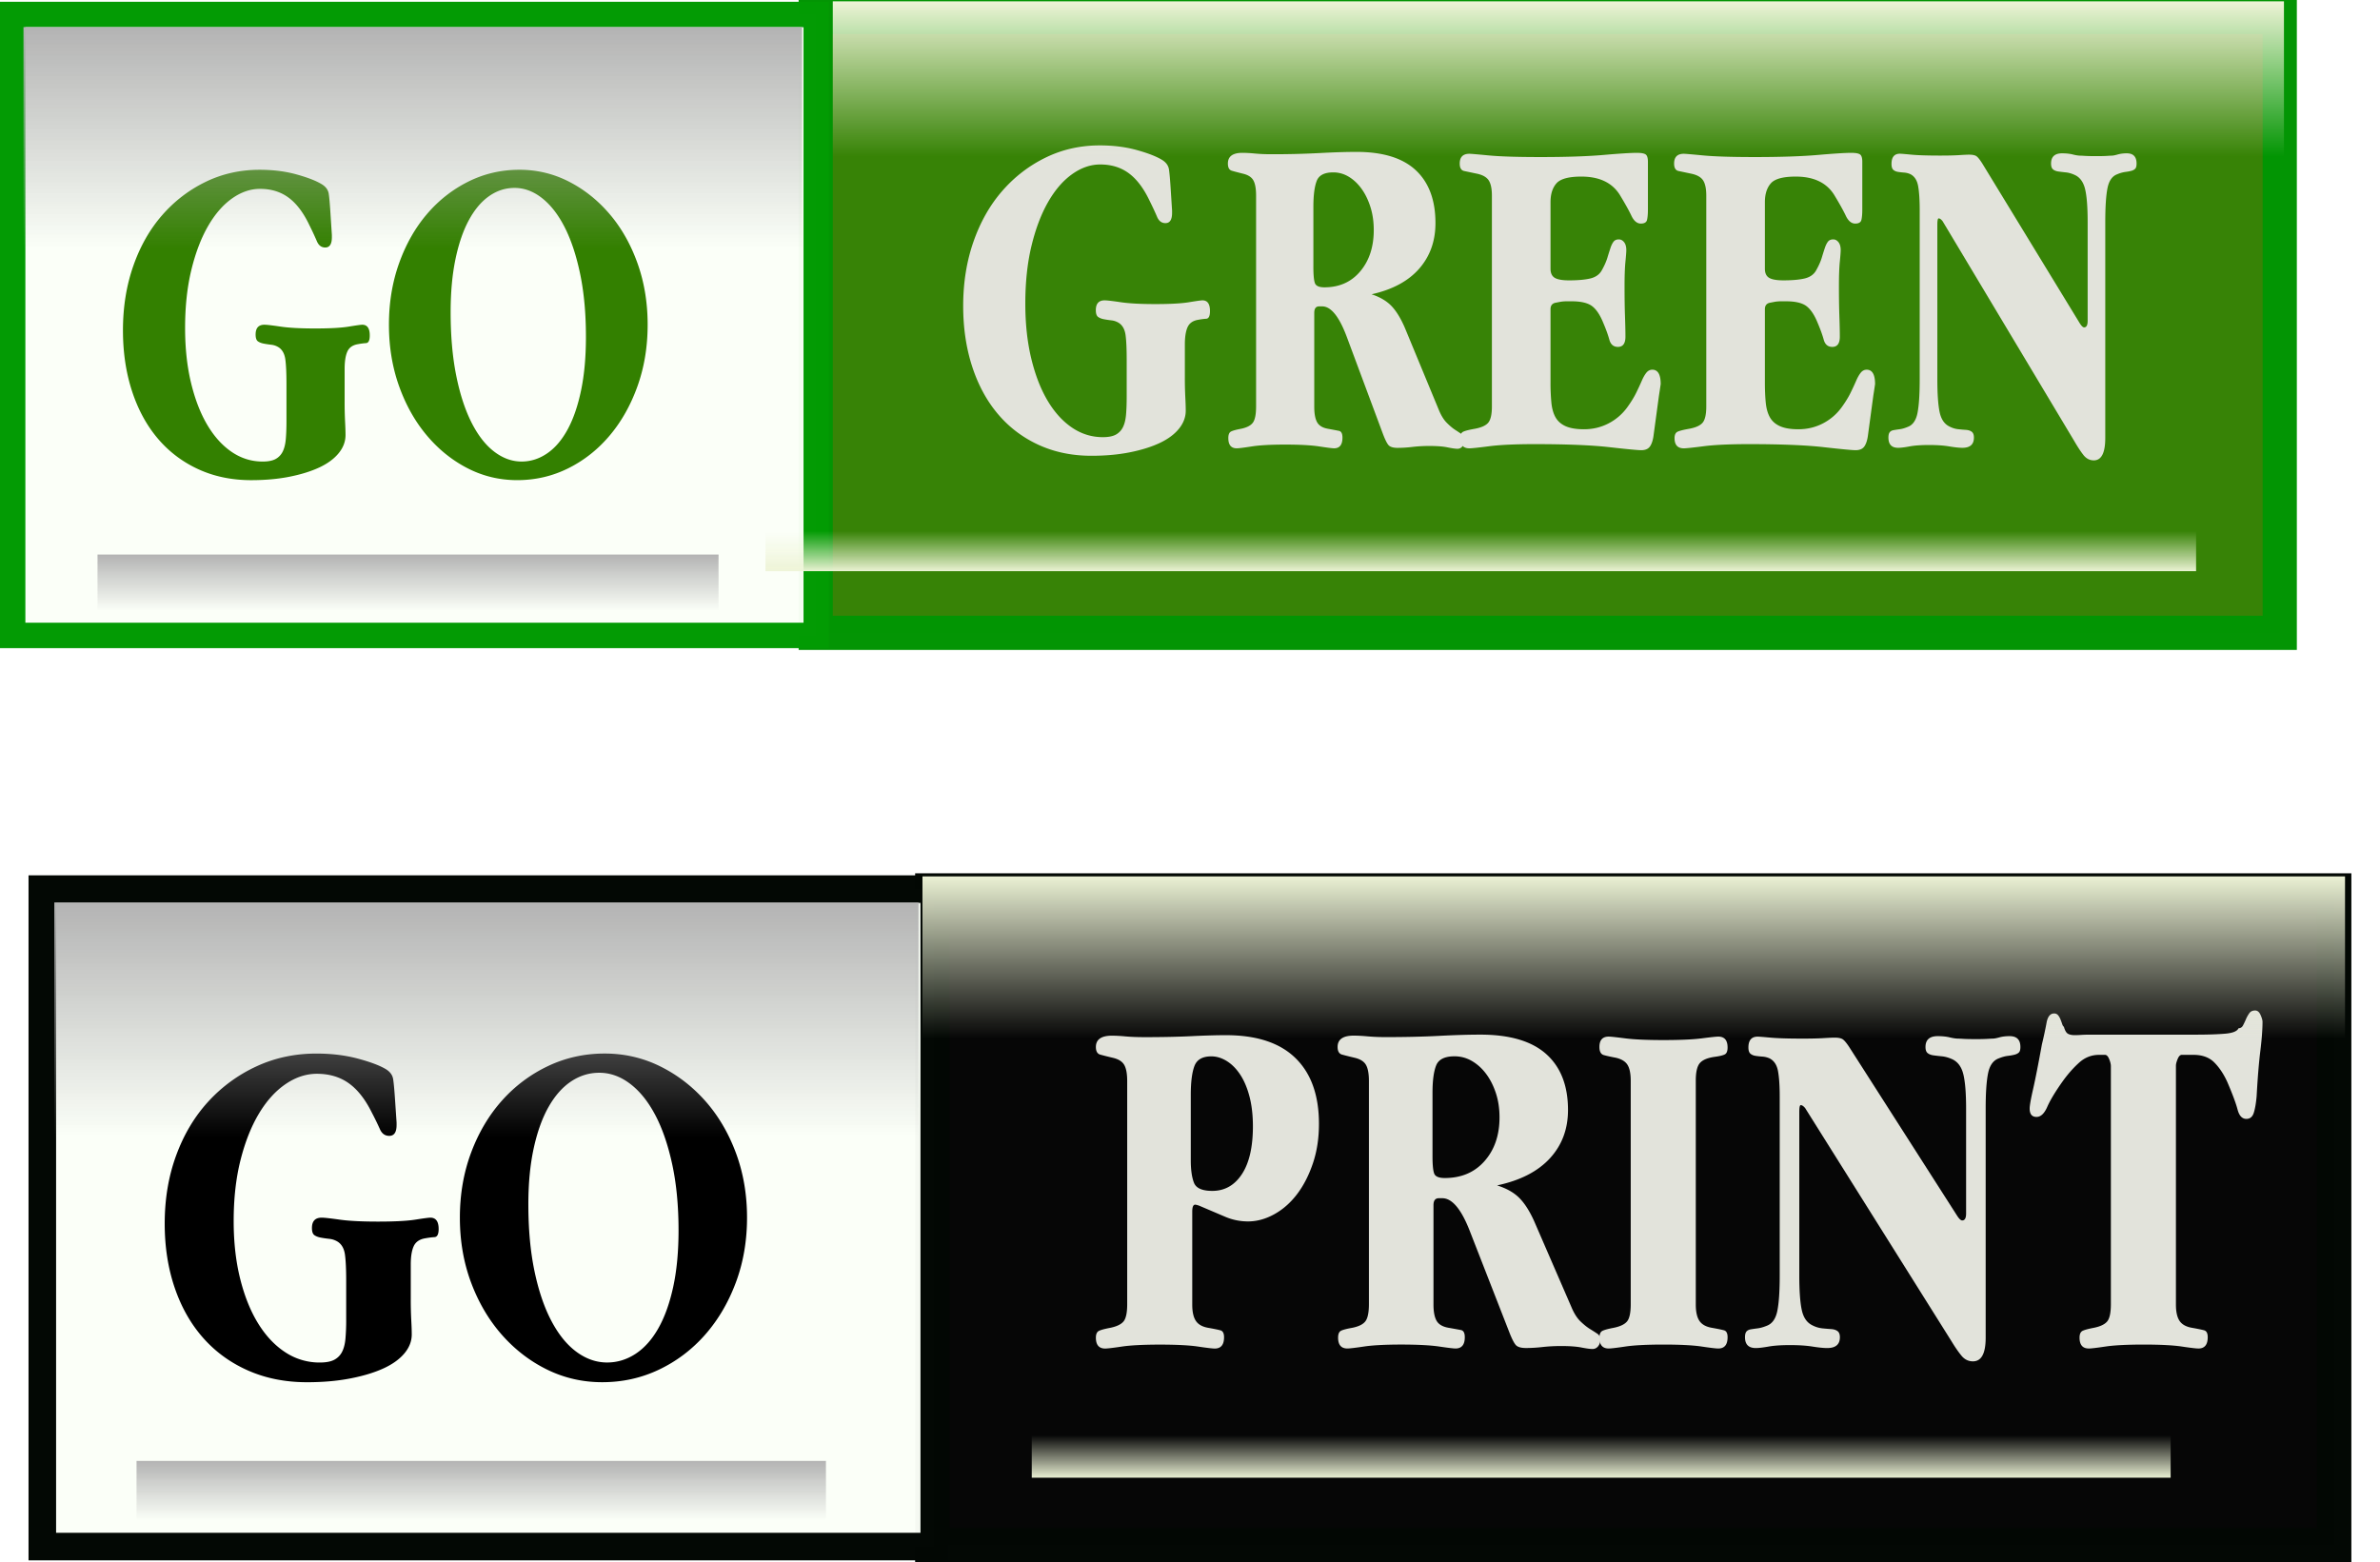 <svg xmlns="http://www.w3.org/2000/svg" viewBox="0 0 362.78 238.13"><defs><linearGradient id="f" y2="112.03" gradientUnits="userSpaceOnUse" x2="34.375" gradientTransform="matrix(.994 0 0 1.434 -1.126 -33.785)" y1="106.27" x1="34.375"><stop offset="0" stop-color="#b3b3b3"/><stop offset="1" stop-color="#b3b3b3" stop-opacity="0"/></linearGradient><linearGradient id="g" y2="474.32" gradientUnits="userSpaceOnUse" x2="216.17" gradientTransform="matrix(2.087 0 0 1.073 -60.758 -278.74)" y1="451.05" x1="216.17"><stop offset="0" stop-color="#eef4d7"/><stop offset="1" stop-color="#eef4d7" stop-opacity="0"/></linearGradient><linearGradient id="j" y2="112.03" gradientUnits="userSpaceOnUse" x2="34.375" gradientTransform="matrix(4.572 0 0 6.215 58.395 -451.07)" y1="106.27" x1="34.375"><stop offset="0" stop-color="#b3b3b3"/><stop offset="1" stop-color="#b3b3b3" stop-opacity="0"/></linearGradient><linearGradient id="i" y2="474.32" gradientUnits="userSpaceOnUse" x2="216.17" gradientTransform="matrix(1 0 0 .457 0 -696.25)" y1="451.05" x1="216.17"><stop offset="0" stop-color="#eef4d7"/><stop offset="1" stop-color="#eef4d7" stop-opacity="0"/></linearGradient><linearGradient id="c" y2="474.32" gradientUnits="userSpaceOnUse" x2="216.17" gradientTransform="matrix(1 0 0 .457 0 -696.25)" y1="451.05" x1="216.17"><stop offset="0" stop-color="#eef4d7"/><stop offset="1" stop-color="#eef4d7" stop-opacity="0"/></linearGradient><linearGradient id="a" y2="474.32" gradientUnits="userSpaceOnUse" x2="216.17" gradientTransform="matrix(2.129 0 0 1.014 -81.328 -385.23)" y1="451.05" x1="216.17"><stop offset="0" stop-color="#eef4d7"/><stop offset="1" stop-color="#eef4d7" stop-opacity="0"/></linearGradient><linearGradient id="d" y2="112.03" gradientUnits="userSpaceOnUse" x2="34.375" gradientTransform="matrix(4.119 0 0 5.87 62.742 -547.8)" y1="106.27" x1="34.375"><stop offset="0" stop-color="#b3b3b3"/><stop offset="1" stop-color="#b3b3b3" stop-opacity="0"/></linearGradient><filter id="k" width="1.296" y="-.514" x="-.148" height="2.027" color-interpolation-filters="sRGB"><feGaussianBlur stdDeviation="1.768"/></filter><filter id="b" width="1.256" y="-1.251" x="-.128" height="3.502" color-interpolation-filters="sRGB"><feGaussianBlur stdDeviation="5.546"/></filter><filter id="e" width="1.296" y="-.514" x="-.148" height="2.027" color-interpolation-filters="sRGB"><feGaussianBlur stdDeviation="1.768"/></filter><filter id="h" width="1.256" y="-1.251" x="-.128" height="3.502" color-interpolation-filters="sRGB"><feGaussianBlur stdDeviation="5.546"/></filter></defs><path opacity=".996" fill-opacity=".98" stroke="#029503" stroke-width="5.21" fill="#338000" d="M124.34 2.603H347.5v93.875H124.34z"/><path opacity=".996" fill-opacity=".98" stroke="#029b03" stroke-width="3.876" fill="#fbfff7" d="M1.93 2.21h122.49v94.661H1.93z"/><g style="block-progression:tb;text-indent:0;text-transform:none" color="#000" fill="#338000"><path d="M50.384 32.694c-.09-1.467-.18-2.507-.27-3.122-.089-.615-.447-1.111-1.075-1.49-.85-.519-2.126-1.015-3.828-1.489-1.703-.473-3.584-.71-5.643-.71-2.957 0-5.7.615-8.23 1.845-2.53 1.23-4.735 2.92-6.616 5.072s-3.349 4.73-4.401 7.733c-1.052 3.003-1.579 6.278-1.579 9.824 0 3.359.46 6.445 1.377 9.258.918 2.814 2.228 5.226 3.93 7.235s3.763 3.571 6.181 4.683 5.105 1.668 8.06 1.668c2.15 0 4.11-.177 5.88-.532 1.768-.355 3.28-.829 4.534-1.42 1.254-.59 2.228-1.312 2.923-2.163.694-.852 1.041-1.774 1.041-2.767 0-.52-.023-1.205-.068-2.057a58.653 58.653 0 01-.067-3.05v-4.966c0-1.135.134-2.01.403-2.624.268-.615.784-.994 1.546-1.137.492-.094.929-.152 1.31-.176.38-.024.57-.414.57-1.17 0-1.089-.38-1.633-1.141-1.633-.225 0-.908.095-2.05.284-1.142.189-2.854.284-5.138.284-2.24 0-3.998-.095-5.274-.284-1.276-.19-2.094-.284-2.453-.284-.896 0-1.343.497-1.343 1.49 0 .52.112.864.336 1.03.224.164.515.282.874.353.358.07.75.13 1.175.178.426.047.818.19 1.176.426.537.378.862.993.974 1.845.112.851.168 2.104.168 3.758v5.605c0 1.04-.034 1.95-.1 2.73-.068.781-.224 1.42-.471 1.916a2.573 2.573 0 01-1.075 1.135c-.47.26-1.131.391-1.983.391-1.701 0-3.269-.485-4.702-1.455-1.433-.97-2.676-2.341-3.728-4.114-1.052-1.773-1.881-3.913-2.486-6.42-.605-2.507-.907-5.298-.907-8.372 0-3.263.314-6.195.941-8.796.627-2.6 1.467-4.823 2.52-6.668 1.052-1.844 2.272-3.263 3.66-4.256 1.388-.993 2.822-1.49 4.3-1.49 1.702 0 3.157.45 4.366 1.348 1.209.899 2.262 2.294 3.158 4.186a45.45 45.45 0 011.141 2.448c.269.638.694.958 1.276.958.673 0 1.01-.52 1.01-1.561v-.355zM79.17 25.88c-2.777 0-5.374.603-7.792 1.81-2.419 1.206-4.524 2.862-6.316 4.966-1.791 2.104-3.202 4.599-4.232 7.484-1.03 2.885-1.545 6.006-1.545 9.363 0 3.359.515 6.48 1.545 9.364 1.03 2.885 2.44 5.39 4.232 7.519s3.864 3.795 6.214 5.002c2.351 1.206 4.87 1.81 7.557 1.81 2.777 0 5.375-.604 7.794-1.81 2.418-1.207 4.523-2.874 6.314-5.002s3.202-4.634 4.233-7.519 1.545-6.005 1.546-9.364c0-3.357-.516-6.478-1.546-9.363s-2.442-5.38-4.233-7.484c-1.79-2.104-3.862-3.76-6.214-4.966-2.351-1.207-4.87-1.81-7.558-1.81zm-.739 2.766c1.478 0 2.877.52 4.199 1.561s2.475 2.53 3.46 4.47c.984 1.939 1.768 4.315 2.35 7.129.582 2.813.873 5.994.873 9.542 0 3.074-.246 5.793-.739 8.158-.492 2.365-1.175 4.351-2.049 5.959s-1.914 2.825-3.123 3.653c-1.209.828-2.508 1.242-3.896 1.242-1.478 0-2.877-.509-4.2-1.526-1.32-1.016-2.474-2.506-3.459-4.469-.984-1.963-1.757-4.351-2.317-7.165-.56-2.813-.84-6.018-.84-9.613 0-3.026.245-5.722.738-8.087.493-2.365 1.176-4.351 2.05-5.959.873-1.608 1.903-2.825 3.09-3.653 1.187-.828 2.475-1.242 3.863-1.242z"/></g><g style="block-progression:tb;text-indent:0;text-transform:none" color="#000" fill="#e2e3db"><path d="M178.458 28.977c-.09-1.466-.18-2.507-.27-3.122-.09-.615-.448-1.111-1.075-1.49-.85-.519-2.126-1.015-3.829-1.489-1.702-.473-3.583-.71-5.643-.71-2.956 0-5.7.615-8.229 1.845-2.53 1.23-4.735 2.92-6.617 5.072s-3.348 4.73-4.4 7.733c-1.053 3.004-1.579 6.278-1.579 9.824 0 3.359.459 6.445 1.377 9.258.917 2.814 2.227 5.226 3.93 7.236 1.702 2.01 3.762 3.57 6.18 4.682s5.106 1.668 8.061 1.668c2.15 0 4.11-.177 5.879-.532 1.769-.355 3.28-.828 4.535-1.42 1.254-.59 2.228-1.312 2.922-2.163.694-.852 1.042-1.774 1.042-2.767 0-.52-.023-1.205-.068-2.057a58.654 58.654 0 01-.068-3.05v-4.966c0-1.135.135-2.01.403-2.624.269-.615.784-.994 1.547-1.137.492-.093.928-.152 1.31-.176.38-.024.57-.414.57-1.17 0-1.088-.38-1.633-1.142-1.633-.224 0-.907.095-2.05.284-1.141.19-2.854.284-5.138.284-2.24 0-3.998-.095-5.274-.284-1.276-.189-2.093-.284-2.453-.284-.895 0-1.343.497-1.343 1.49 0 .52.113.864.337 1.03.224.165.515.283.873.353s.75.13 1.176.178c.425.047.817.19 1.176.426.537.378.861.993.973 1.845.112.851.168 2.104.168 3.758v5.605c0 1.04-.033 1.95-.1 2.731-.067.78-.224 1.418-.47 1.915a2.573 2.573 0 01-1.076 1.135c-.47.26-1.13.391-1.982.391-1.702 0-3.27-.485-4.702-1.455-1.433-.97-2.676-2.341-3.728-4.114-1.053-1.773-1.881-3.913-2.486-6.42-.605-2.507-.907-5.298-.907-8.372 0-3.263.313-6.195.94-8.796.628-2.6 1.468-4.823 2.52-6.668 1.053-1.844 2.273-3.263 3.66-4.256 1.389-.993 2.822-1.49 4.3-1.49 1.703 0 3.158.45 4.367 1.348 1.209.899 2.261 2.294 3.158 4.186.492.993.872 1.809 1.14 2.448.27.638.695.958 1.277.958.672 0 1.009-.52 1.009-1.561v-.355zM200.198 40.041V31.53c0-1.75.167-3.064.503-3.938.335-.875 1.175-1.312 2.518-1.312.852 0 1.647.224 2.386.673.738.449 1.388 1.064 1.947 1.845.56.78 1.008 1.703 1.344 2.766.336 1.064.505 2.234.505 3.512 0 2.554-.683 4.647-2.05 6.279-1.366 1.632-3.19 2.447-5.474 2.447-.807 0-1.288-.212-1.445-.638-.156-.426-.235-1.254-.235-2.483zm8.866 4.823c3.18-.708 5.6-2.009 7.256-3.9 1.656-1.893 2.485-4.21 2.485-6.952 0-3.5-.997-6.184-2.99-8.053-1.992-1.868-5.004-2.802-9.034-2.802-1.613 0-3.505.06-5.677.178a136.38 136.38 0 01-7.356.177c-.895 0-1.713-.035-2.452-.106-.74-.07-1.378-.106-1.915-.106-1.477 0-2.216.543-2.216 1.63 0 .615.201.982.604 1.1.402.118.984.272 1.746.46.762.19 1.278.533 1.546 1.03.269.496.403 1.264.403 2.305V61.96c0 1.182-.157 1.998-.47 2.447-.314.45-.919.77-1.814.958-.761.142-1.276.284-1.546.426-.269.142-.404.473-.403.992 0 1.041.425 1.561 1.277 1.561.313 0 1.074-.094 2.284-.283 1.21-.19 2.911-.284 5.106-.284 2.24 0 3.974.095 5.206.284s1.982.283 2.25.283c.85 0 1.276-.543 1.276-1.63 0-.615-.18-.958-.537-1.03a144.34 144.34 0 00-1.68-.319c-.806-.141-1.354-.472-1.645-.992-.292-.52-.437-1.3-.437-2.341v-14.33c0-.663.247-.994.74-.994h.47c1.343 0 2.597 1.56 3.761 4.683l5.442 14.613c.403 1.088.739 1.739 1.007 1.952.269.213.694.32 1.276.32.718 0 1.48-.049 2.285-.144a21.768 21.768 0 012.554-.143c1.164 0 2.093.071 2.787.214.694.142 1.197.213 1.512.213.313 0 .57-.13.772-.39.201-.26.302-.58.302-.959 0-.378-.134-.662-.403-.85-.268-.19-.604-.414-1.007-.674-.404-.26-.84-.626-1.31-1.1-.47-.473-.885-1.159-1.243-2.056l-5.107-12.345c-.626-1.466-1.308-2.59-2.048-3.37-.74-.78-1.758-1.383-3.057-1.808z"/><path d="M251.19 24.65c0-.567-.113-.934-.337-1.099-.224-.165-.672-.248-1.345-.248-.94 0-2.641.107-5.104.32-2.463.212-5.666.319-9.607.319-3.537 0-6.168-.083-7.893-.25-1.725-.165-2.699-.248-2.922-.248-.985 0-1.478.496-1.478 1.49 0 .662.224 1.04.671 1.135l2.015.425c.851.19 1.434.532 1.747 1.028.314.497.471 1.266.471 2.306v32.136c0 1.182-.18 1.998-.537 2.448-.358.45-1.053.769-2.083.958-.806.141-1.377.283-1.713.425-.335.142-.503.473-.503.993 0 1.04.47 1.56 1.41 1.56.358 0 1.366-.106 3.023-.319 1.657-.213 3.963-.32 6.918-.32 4.882 0 8.678.155 11.388.462 2.71.307 4.333.461 4.87.461.627 0 1.075-.2 1.344-.603.268-.402.448-.98.538-1.737l.806-5.958c.089-.569.156-1.007.2-1.314l.068-.461c0-1.465-.425-2.197-1.277-2.198-.358 0-.66.154-.906.46-.246.307-.481.72-.705 1.241a42.33 42.33 0 01-.84 1.81c-.335.686-.794 1.431-1.377 2.235a8.111 8.111 0 01-2.855 2.447c-1.143.591-2.386.887-3.73.887-1.164 0-2.093-.154-2.787-.461-.693-.308-1.208-.757-1.545-1.348-.336-.59-.549-1.336-.638-2.235a31.9 31.9 0 01-.134-3.122V47.14c0-.568.268-.9.805-.994l.74-.142c.313-.047.604-.07.874-.07h.805c1.433 0 2.474.249 3.124.745.65.497 1.22 1.36 1.713 2.59.403.945.705 1.784.907 2.517.201.733.638 1.1 1.309 1.1.763 0 1.144-.52 1.144-1.561 0-.804-.023-1.845-.068-3.122-.045-1.277-.067-2.79-.067-4.54 0-1.607.044-2.86.134-3.759.09-.898.134-1.49.134-1.774 0-.52-.112-.922-.336-1.206-.224-.284-.493-.426-.806-.426-.358 0-.626.118-.805.355-.18.236-.336.556-.47.958a55.19 55.19 0 00-.471 1.49c-.18.59-.47 1.24-.874 1.95-.358.616-.94 1.017-1.746 1.207-.807.189-1.882.283-3.225.283-1.03 0-1.757-.13-2.183-.39-.425-.26-.638-.72-.638-1.383V30.822c0-1.23.302-2.187.907-2.872.605-.686 1.87-1.029 3.796-1.029 2.732 0 4.68.923 5.845 2.767.805 1.324 1.397 2.387 1.778 3.191.38.804.862 1.206 1.444 1.206.539 0 .853-.19.942-.567.09-.379.135-.899.135-1.561zM283.867 24.65c0-.567-.112-.934-.336-1.099-.224-.165-.672-.248-1.345-.248-.94 0-2.642.107-5.105.32-2.463.212-5.665.319-9.607.319-3.537 0-6.168-.083-7.893-.25-1.725-.165-2.698-.248-2.921-.248-.985 0-1.478.496-1.478 1.49 0 .662.224 1.04.671 1.135l2.014.425c.852.19 1.435.532 1.748 1.028.314.497.47 1.266.47 2.306v32.136c0 1.182-.178 1.998-.536 2.448-.359.45-1.053.769-2.083.958-.807.141-1.378.283-1.713.425-.336.142-.504.473-.504.993 0 1.04.47 1.56 1.41 1.56.359 0 1.366-.106 3.024-.319 1.657-.213 3.963-.32 6.918-.32 4.882 0 8.678.155 11.387.462 2.71.307 4.333.461 4.87.461.628 0 1.076-.2 1.344-.603.269-.402.448-.98.539-1.737l.805-5.958c.09-.569.156-1.007.201-1.314l.068-.461c0-1.465-.426-2.197-1.277-2.198-.358 0-.66.154-.906.46-.247.307-.482.72-.706 1.241a42.34 42.34 0 01-.84 1.81c-.335.686-.794 1.431-1.376 2.235a8.111 8.111 0 01-2.856 2.447c-1.142.591-2.386.887-3.729.887-1.164 0-2.094-.154-2.787-.461-.694-.308-1.209-.757-1.545-1.348-.336-.59-.549-1.336-.639-2.235-.09-.9-.134-1.94-.134-3.122V47.14c0-.568.269-.9.806-.994l.74-.142c.313-.047.604-.07.873-.07h.806c1.432 0 2.474.249 3.123.745.65.497 1.221 1.36 1.713 2.59.403.945.706 1.784.907 2.517.202.733.638 1.1 1.31 1.1.762 0 1.143-.52 1.144-1.561 0-.804-.023-1.845-.068-3.122-.045-1.277-.068-2.79-.068-4.54 0-1.607.045-2.86.135-3.759.09-.898.134-1.49.134-1.774 0-.52-.112-.922-.336-1.206-.225-.284-.493-.426-.806-.426-.358 0-.627.118-.806.355-.179.236-.336.556-.47.958-.135.402-.292.898-.47 1.49-.18.59-.471 1.24-.874 1.95-.358.616-.94 1.017-1.747 1.207-.806.189-1.881.283-3.225.283-1.029 0-1.756-.13-2.182-.39-.426-.26-.639-.72-.639-1.383V30.822c0-1.23.303-2.187.908-2.872.604-.686 1.87-1.029 3.795-1.029 2.732 0 4.68.923 5.845 2.767.805 1.324 1.398 2.387 1.779 3.191.38.804.862 1.206 1.444 1.206.539 0 .853-.19.942-.567.09-.379.134-.899.134-1.561zM320.905 33.804c0-2.27.111-3.973.335-5.107.223-1.135.716-1.844 1.477-2.128a4.754 4.754 0 011.243-.356c.381-.047.695-.106.941-.177.247-.07.437-.177.571-.32.134-.141.201-.402.201-.78 0-1.04-.492-1.56-1.478-1.56a5.03 5.03 0 00-1.41.177c-.404.118-.717.177-.941.177-.09 0-.313.012-.67.036-.359.024-.92.036-1.682.036-.716 0-1.264-.012-1.645-.036-.38-.024-.616-.036-.704-.036-.315 0-.707-.059-1.177-.177-.47-.118-1.02-.178-1.646-.178-1.12 0-1.68.52-1.68 1.561 0 .426.101.722.303.888.202.166.47.272.807.32.336.046.728.093 1.175.14.448.049.918.19 1.41.425.761.38 1.265 1.113 1.512 2.2.247 1.088.37 2.72.37 4.895v15.11c0 .663-.18.994-.537.994-.18 0-.403-.213-.673-.639l-14.85-24.345c-.358-.568-.649-.934-.872-1.1-.223-.164-.604-.247-1.143-.247-.268 0-.771.024-1.51.07-.74.047-1.692.07-2.857.07-1.97 0-3.447-.046-4.432-.141-.986-.095-1.568-.142-1.747-.142-.851 0-1.277.52-1.277 1.561 0 .426.09.721.268.887.18.165.415.271.706.319.29.048.604.083.94.107.337.024.661.107.974.248.628.33 1.02.945 1.176 1.844.157.9.235 2.13.235 3.69V57.84c0 2.27-.112 3.973-.335 5.107-.224 1.134-.716 1.844-1.477 2.128-.449.19-.852.307-1.21.355-.358.048-.672.095-.941.142-.27.047-.47.153-.605.318-.134.165-.2.438-.2.817 0 1.04.492 1.561 1.477 1.561.404 0 .986-.07 1.747-.213.761-.142 1.746-.213 2.954-.213 1.21 0 2.24.07 3.091.213.85.142 1.523.213 2.016.213 1.165 0 1.747-.52 1.747-1.56 0-.426-.112-.722-.336-.888-.224-.166-.515-.26-.874-.284a29.667 29.667 0 01-1.21-.106 3.693 3.693 0 01-1.342-.426c-.761-.379-1.254-1.123-1.478-2.235-.224-1.111-.336-2.754-.336-4.93V34.29c0-.663.067-.994.2-.994.18 0 .381.142.605.426L316.2 67.275c.492.852.95 1.55 1.376 2.093.426.543.953.815 1.58.815 1.164 0 1.747-1.135 1.747-3.406z"/></g><path opacity=".996" fill="url(#a)" d="M268.35 72.046h221.2v23.588h-221.2z" transform="translate(-141.41 -71.844)"/><path transform="matrix(2.099 0 0 -.582 -228.037 -198.094)" opacity=".996" filter="url(#b)" fill="url(#c)" d="M164.23-489.98h103.89v10.64H164.23z"/><path opacity=".996" fill="url(#d)" d="M144.99 75.97h118.68v33.822H144.99z" transform="translate(-141.41 -71.844)"/><path transform="matrix(3.306 0 0 1.038 -47.021 -38.551)" opacity=".996" filter="url(#e)" fill="url(#f)" d="M18.719 118.59h28.634v8.262H18.719z"/><path opacity=".996" fill-opacity=".98" stroke="#020703" stroke-width="5.256" d="M142.12 135.766h213.67v99.784H142.12z"/><path opacity=".996" fill-opacity=".98" stroke="#020703" stroke-width="4.202" fill="#fbfff7" d="M6.45 135.546h135.96v100.23H6.45z"/><g style="block-progression:tb;text-indent:0;text-transform:none" color="#000" fill="#000"><path d="M60.227 167.83c-.1-1.553-.2-2.655-.299-3.306-.1-.651-.497-1.177-1.193-1.577-.944-.55-2.36-1.076-4.25-1.578-1.89-.5-3.977-.751-6.264-.752-3.281 0-6.326.652-9.134 1.954a22.974 22.974 0 00-7.344 5.37c-2.088 2.28-3.717 5.009-4.885 8.19s-1.752 6.647-1.752 10.403c0 3.556.51 6.824 1.528 9.803 1.019 2.98 2.473 5.533 4.362 7.661s4.177 3.781 6.861 4.959 5.667 1.766 8.947 1.766c2.386 0 4.561-.188 6.525-.564 1.964-.376 3.642-.877 5.033-1.503 1.392-.625 2.474-1.39 3.244-2.29.771-.902 1.156-1.879 1.156-2.93 0-.55-.025-1.277-.075-2.178a59.363 59.363 0 01-.075-3.23v-5.26c0-1.2.15-2.126.447-2.778.298-.65.87-1.052 1.717-1.203.546-.1 1.03-.162 1.453-.187.422-.025.634-.438.634-1.239 0-1.152-.423-1.728-1.268-1.728-.249 0-1.007.1-2.274.3-1.268.2-3.169.3-5.704.3-2.486 0-4.438-.1-5.854-.3-1.416-.2-2.324-.3-2.723-.3-.993 0-1.49.525-1.49 1.577 0 .551.124.915.373 1.09.249.175.572.3.97.375.397.074.832.137 1.304.188.473.05.908.2 1.305.451.597.4.957 1.052 1.081 1.953.125.902.187 2.228.187 3.98v5.935a32.74 32.74 0 01-.112 2.892c-.074.826-.248 1.502-.522 2.027a2.784 2.784 0 01-1.193 1.203c-.522.276-1.256.414-2.2.414a9.43 9.43 0 01-5.22-1.54c-1.59-1.028-2.97-2.48-4.138-4.358-1.168-1.877-2.088-4.143-2.759-6.798-.671-2.654-1.007-5.61-1.007-8.864 0-3.456.348-6.56 1.045-9.314.696-2.754 1.628-5.108 2.796-7.061 1.168-1.953 2.523-3.455 4.063-4.507 1.54-1.051 3.132-1.577 4.773-1.577 1.889 0 3.504.476 4.846 1.427 1.342.951 2.51 2.429 3.506 4.432a47.143 47.143 0 011.266 2.592c.298.676.77 1.014 1.417 1.014.746 0 1.12-.55 1.12-1.653v-.376zM92.17 160.613c-3.082 0-5.964.639-8.649 1.916a21.955 21.955 0 00-7.01 5.26c-1.988 2.227-3.554 4.869-4.698 7.924-1.143 3.055-1.714 6.36-1.714 9.915 0 3.556.571 6.861 1.714 9.915 1.144 3.055 2.71 5.708 4.698 7.962 1.99 2.253 4.288 4.019 6.898 5.297 2.609 1.277 5.405 1.916 8.387 1.916 3.083 0 5.967-.639 8.65-1.916s5.022-3.044 7.01-5.297c1.988-2.253 3.554-4.907 4.698-7.962 1.143-3.054 1.715-6.36 1.715-9.915 0-3.555-.572-6.86-1.715-9.915-1.144-3.055-2.71-5.697-4.698-7.925s-4.288-3.98-6.898-5.259c-2.61-1.277-5.406-1.916-8.388-1.916zm-.82 2.93c1.64 0 3.194.55 4.66 1.652 1.468 1.102 2.748 2.68 3.84 4.733 1.094 2.053 1.963 4.57 2.61 7.549.646 2.98.97 6.347.97 10.104 0 3.255-.274 6.135-.821 8.64-.547 2.503-1.305 4.607-2.275 6.309-.969 1.703-2.125 2.992-3.466 3.869-1.342.876-2.784 1.314-4.325 1.314-1.64 0-3.194-.538-4.66-1.615-1.467-1.076-2.747-2.654-3.84-4.732s-1.951-4.608-2.573-7.587c-.622-2.98-.933-6.373-.933-10.18 0-3.204.273-6.059.82-8.563.547-2.504 1.305-4.607 2.275-6.31.97-1.702 2.113-2.992 3.43-3.868 1.318-.877 2.747-1.315 4.289-1.315z"/></g><g style="block-progression:tb;text-indent:0;text-transform:none" color="#000" fill="#e2e3db"><path d="M181.51 176.893v-9.99c0-1.953.187-3.418.56-4.395.372-.976 1.23-1.465 2.572-1.465.795 0 1.577.238 2.348.713.77.476 1.454 1.164 2.05 2.066.596.901 1.069 2.016 1.417 3.343.348 1.327.522 2.842.522 4.545 0 3.154-.559 5.583-1.677 7.286-1.118 1.703-2.622 2.555-4.512 2.555-1.54 0-2.472-.413-2.795-1.24-.323-.827-.485-1.966-.485-3.418zm5.146 8.562a8.814 8.814 0 003.58.752c1.34 0 2.67-.363 3.987-1.089 1.318-.726 2.473-1.74 3.468-3.042.994-1.302 1.802-2.867 2.423-4.695.622-1.827.932-3.843.932-6.047 0-4.357-1.193-7.7-3.58-10.028-2.385-2.329-5.915-3.493-10.587-3.493-1.441 0-3.194.05-5.257.15-2.063.1-4.437.15-7.122.15-1.143 0-2.124-.037-2.945-.112a23.313 23.313 0 00-2.05-.112c-1.64 0-2.46.575-2.46 1.726 0 .651.223 1.04.67 1.165.447.125 1.093.288 1.939.488.846.2 1.418.563 1.716 1.089.298.526.447 1.34.447 2.441v34.029c0 1.302-.187 2.178-.56 2.629-.373.45-1.056.776-2.05.977-.795.15-1.354.3-1.677.45-.323.15-.485.5-.485 1.051 0 1.102.472 1.653 1.415 1.653.35 0 1.195-.1 2.537-.3 1.341-.2 3.28-.3 5.815-.3s4.474.1 5.816.3c1.343.2 2.188.3 2.535.3.945 0 1.418-.576 1.418-1.726 0-.602-.187-.954-.56-1.054-.373-.1-.982-.225-1.827-.374-.895-.15-1.529-.5-1.901-1.052-.373-.55-.56-1.377-.56-2.479v-14.197c0-.702.15-1.052.45-1.052.098 0 .297.05.595.151zM218.355 175.608v-9.014c0-1.853.186-3.243.558-4.17.373-.925 1.305-1.389 2.796-1.389.945 0 1.828.238 2.648.713.82.476 1.54 1.127 2.161 1.953.622.827 1.119 1.804 1.492 2.93.373 1.126.56 2.366.56 3.718 0 2.705-.758 4.922-2.275 6.65-1.516 1.727-3.542 2.591-6.077 2.591-.895 0-1.429-.225-1.603-.676-.173-.451-.26-1.327-.26-2.63zm9.842 5.108c3.53-.75 6.214-2.128 8.053-4.131 1.839-2.004 2.758-4.457 2.758-7.361 0-3.706-1.106-6.548-3.318-8.527-2.212-1.978-5.555-2.967-10.028-2.967-1.79 0-3.89.062-6.301.188-2.41.125-5.132.188-8.165.188-.993 0-1.9-.038-2.721-.113-.821-.075-1.53-.112-2.126-.112-1.64 0-2.46.575-2.46 1.726 0 .651.224 1.04.67 1.165.447.125 1.094.288 1.94.488.845.2 1.417.563 1.715 1.089.298.526.447 1.34.447 2.441v34.029c0 1.251-.174 2.115-.522 2.591-.348.476-1.02.814-2.013 1.014-.845.15-1.417.3-1.716.45-.298.151-.448.502-.448 1.052 0 1.102.473 1.653 1.418 1.653.347 0 1.192-.1 2.535-.3 1.342-.2 3.232-.3 5.668-.3 2.485 0 4.41.1 5.778.3 1.367.2 2.2.3 2.499.3.943 0 1.415-.576 1.415-1.726 0-.651-.199-1.015-.596-1.09-.398-.076-1.019-.189-1.864-.339-.895-.15-1.504-.5-1.827-1.05-.323-.552-.485-1.378-.485-2.48v-15.173c0-.701.274-1.052.821-1.052h.522c1.49 0 2.883 1.653 4.175 4.959l6.04 15.474c.447 1.152.82 1.84 1.118 2.066.298.226.77.338 1.417.338.796 0 1.641-.05 2.536-.151.894-.1 1.839-.151 2.834-.151 1.292 0 2.324.075 3.094.226.77.15 1.329.225 1.678.225.347 0 .633-.137.857-.412.223-.275.335-.614.335-1.016 0-.4-.149-.7-.447-.9-.298-.201-.67-.439-1.118-.714-.448-.275-.933-.663-1.454-1.164-.522-.501-.982-1.227-1.38-2.178l-5.668-13.071c-.695-1.553-1.453-2.742-2.273-3.568-.82-.826-1.952-1.465-3.393-1.916z"/><path d="M258.487 164.718c0-1.302.211-2.191.634-2.667.422-.476 1.18-.79 2.274-.939.745-.1 1.254-.226 1.528-.376s.41-.5.41-1.052c0-1.102-.472-1.653-1.417-1.653-.297 0-1.13.088-2.497.264-1.368.176-3.32.263-5.854.263-2.535 0-4.486-.087-5.853-.263-1.367-.176-2.2-.264-2.498-.264-.944 0-1.416.526-1.416 1.577 0 .702.224 1.115.67 1.24.447.126 1.069.263 1.865.413.845.2 1.43.563 1.752 1.09.323.525.485 1.339.485 2.44v34.029c0 1.302-.187 2.178-.56 2.63-.373.45-1.056.776-2.05.976-.795.15-1.354.3-1.677.45-.323.15-.485.501-.485 1.051 0 1.102.472 1.653 1.416 1.653.348 0 1.194-.1 2.536-.3 1.342-.2 3.28-.3 5.815-.3s4.474.1 5.816.3c1.343.2 2.188.3 2.535.3.945 0 1.418-.575 1.418-1.726 0-.602-.187-.953-.56-1.053-.373-.1-.982-.225-1.827-.375-.895-.15-1.529-.5-1.901-1.051-.373-.551-.559-1.378-.559-2.48zM302.674 169.004c0-2.404.124-4.207.372-5.408.248-1.201.795-1.952 1.64-2.253.497-.2.957-.326 1.38-.376.422-.05.77-.113 1.044-.188s.485-.188.634-.338c.149-.15.223-.426.223-.827 0-1.102-.547-1.653-1.64-1.653-.597 0-1.119.063-1.566.188-.448.126-.796.188-1.045.188-.098 0-.346.013-.744.038a32.67 32.67 0 01-1.866.038c-.795 0-1.403-.012-1.826-.038a19.617 19.617 0 00-.781-.038c-.35 0-.785-.062-1.307-.188-.522-.125-1.13-.188-1.827-.188-1.242 0-1.864.551-1.864 1.653 0 .451.112.764.336.94.224.176.522.289.895.338.374.05.809.1 1.305.15.497.05 1.019.2 1.565.45.845.402 1.404 1.178 1.678 2.33.274 1.152.41 2.879.41 5.182v16c0 .702-.198 1.053-.595 1.053-.2 0-.448-.225-.747-.676l-16.48-25.767c-.397-.6-.72-.989-.967-1.164-.248-.174-.671-.262-1.269-.262-.297 0-.856.025-1.677.074-.82.05-1.877.075-3.17.075-2.186 0-3.826-.05-4.92-.15-1.094-.1-1.74-.15-1.939-.15-.945 0-1.417.55-1.417 1.652 0 .451.1.764.298.94.199.174.46.287.783.337.323.05.671.089 1.044.114.373.025.734.112 1.081.262.696.35 1.131 1.001 1.305 1.953.174.952.26 2.255.26 3.907v27.268c0 2.404-.123 4.207-.371 5.408-.248 1.201-.795 1.952-1.64 2.253-.498.2-.945.326-1.343.376-.397.05-.745.1-1.044.15-.299.05-.523.162-.671.337s-.223.464-.223.866c0 1.102.547 1.652 1.64 1.652.448 0 1.094-.075 1.94-.225.844-.15 1.937-.226 3.278-.226 1.343 0 2.486.075 3.43.226.945.15 1.691.225 2.239.225 1.292 0 1.938-.55 1.938-1.652 0-.451-.124-.764-.373-.94-.249-.176-.572-.276-.97-.3a34.518 34.518 0 01-1.342-.113 4.242 4.242 0 01-1.49-.451c-.845-.4-1.392-1.19-1.64-2.366-.25-1.177-.374-2.917-.374-5.22v-24.939c0-.701.074-1.052.223-1.052.199 0 .422.15.671.451l22.296 35.53c.546.902 1.056 1.64 1.528 2.216.473.575 1.057.863 1.754.863 1.292 0 1.938-1.202 1.938-3.606zM334.358 160.814c1.342 0 2.399.388 3.17 1.163.77.776 1.428 1.765 1.975 2.968.796 1.852 1.318 3.254 1.566 4.205.248.951.696 1.427 1.342 1.427.547 0 .92-.3 1.12-.9.198-.601.347-1.453.445-2.555.15-2.754.338-5.044.561-6.872.224-1.828.336-3.318.336-4.47 0-.251-.1-.602-.298-1.053-.199-.45-.473-.676-.822-.676-.397 0-.695.138-.894.414a4.86 4.86 0 00-.522.94c-.15.35-.299.664-.447.939-.149.275-.373.412-.672.412-.198.451-.87.727-2.012.827-1.143.1-2.66.15-4.55.15h-16.031c-.546 0-1.006.012-1.38.038-.373.025-.708.037-1.005.037-.448 0-.796-.075-1.045-.225-.248-.15-.447-.501-.596-1.051-.1-.05-.187-.189-.262-.414a12.964 12.964 0 00-.26-.714c-.1-.25-.224-.464-.373-.639a.744.744 0 00-.595-.262c-.598 0-.984.476-1.157 1.427-.174.951-.41 2.053-.71 3.304-.545 3.007-.993 5.273-1.34 6.8-.349 1.526-.523 2.515-.523 2.966 0 .851.348 1.277 1.044 1.277.647 0 1.194-.513 1.641-1.54.448-1.026 1.243-2.34 2.385-3.944.796-1.101 1.63-2.04 2.5-2.816.87-.775 1.876-1.163 3.018-1.163h.895c.248 0 .46.213.634.638.175.426.262.789.262 1.088v36.282c0 1.302-.187 2.178-.56 2.63-.373.45-1.056.776-2.05.976-.796.15-1.356.3-1.68.45-.323.15-.484.501-.484 1.051 0 1.102.472 1.653 1.418 1.653.347 0 1.192-.1 2.535-.3 1.342-.2 3.28-.3 5.816-.3 2.535 0 4.474.1 5.816.3 1.343.2 2.188.3 2.535.3.945 0 1.418-.575 1.418-1.726 0-.602-.187-.953-.56-1.054-.373-.1-.982-.225-1.827-.374-.895-.15-1.529-.5-1.901-1.051-.373-.551-.559-1.378-.559-2.48v-36.433c0-.249.087-.586.26-1.012.174-.426.386-.638.634-.639z"/></g><path opacity=".996" fill="url(#g)" d="M282.02 205.45h216.84v24.977H282.02z" transform="translate(-141.41 -71.844)"/><path transform="matrix(1.671 0 0 -.616 -117.159 -76.55)" opacity=".996" filter="url(#h)" fill="url(#i)" d="M164.23-489.98h103.89v10.64H164.23z"/><path opacity=".996" fill="url(#j)" d="M149.69 209.42h131.73v35.813H149.69z" transform="translate(-141.41 -71.844)"/><path transform="matrix(3.67 0 0 1.099 -47.888 92.386)" opacity=".996" filter="url(#k)" fill="url(#f)" d="M18.719 118.59h28.634v8.262H18.719z"/></svg>